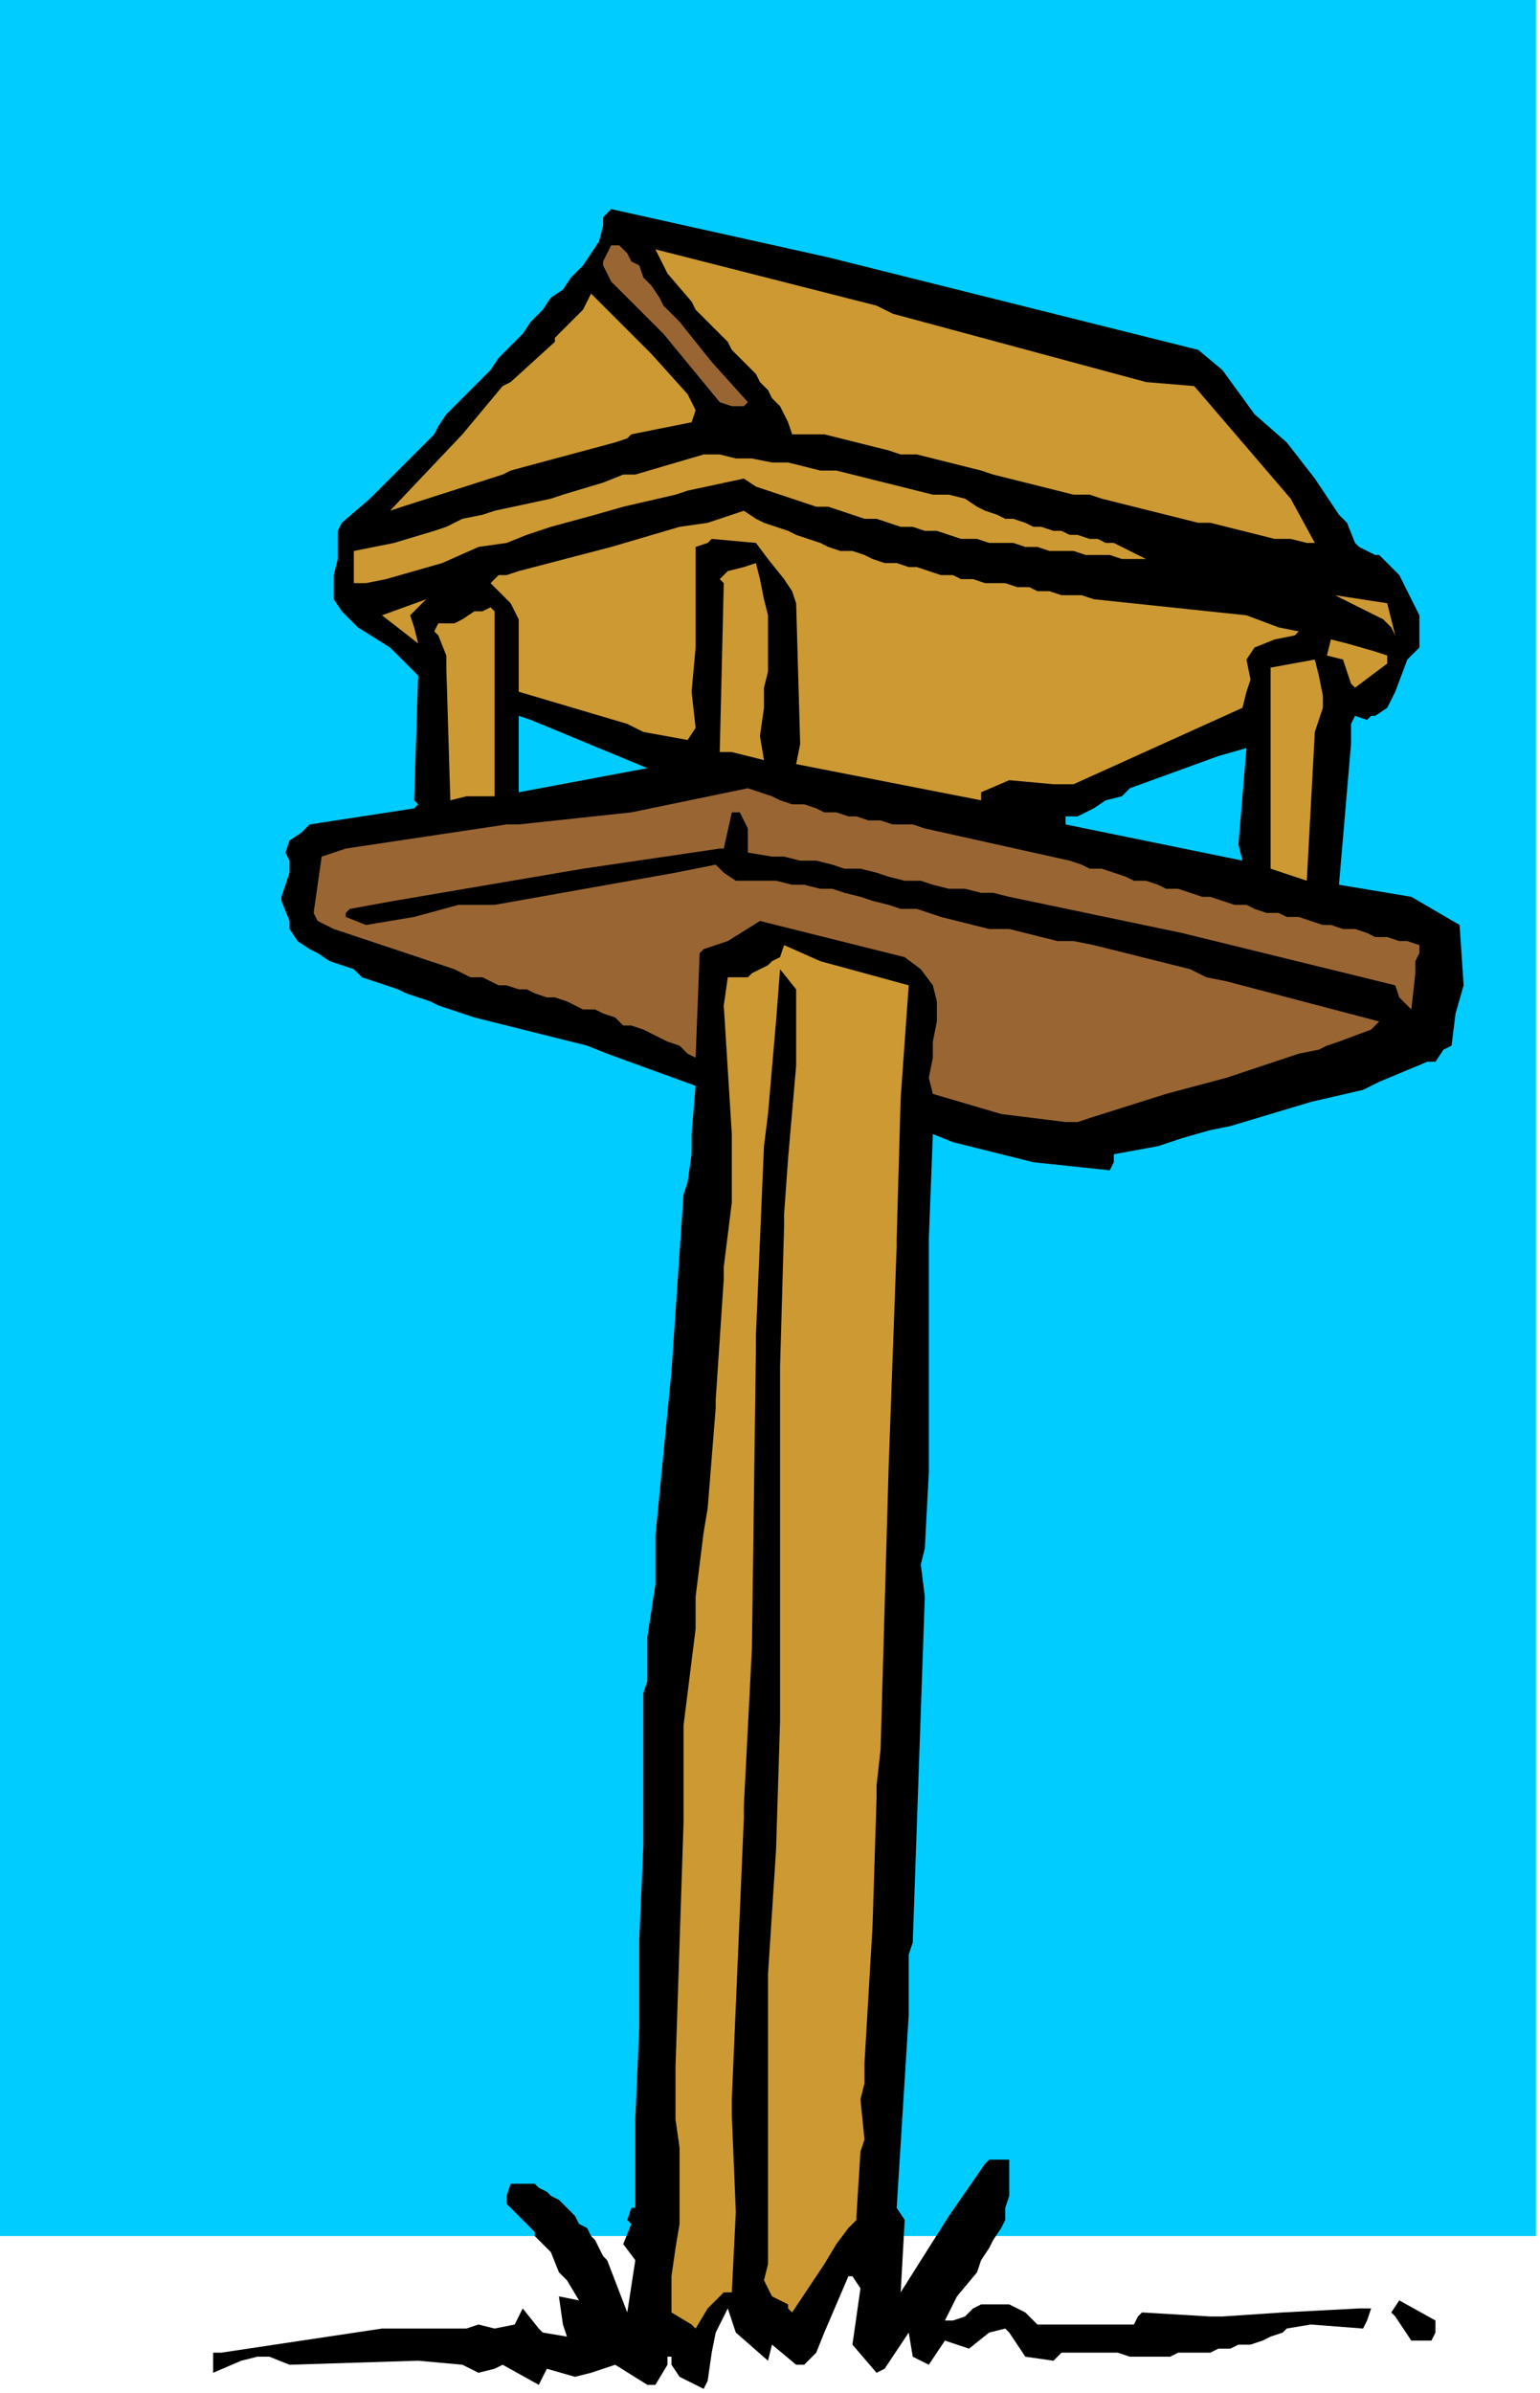 <?xml version="1.0" encoding="UTF-8" standalone="no"?>
<svg
   xmlns:dc="http://purl.org/dc/elements/1.1/"
   xmlns:cc="http://creativecommons.org/ns#"
   xmlns:rdf="http://www.w3.org/1999/02/22-rdf-syntax-ns#"
   xmlns:svg="http://www.w3.org/2000/svg"
   xmlns="http://www.w3.org/2000/svg"
   xmlns:sodipodi="http://sodipodi.sourceforge.net/DTD/sodipodi-0.dtd"
   xmlns:inkscape="http://www.inkscape.org/namespaces/inkscape"
   version="1.0"
   width="101.335mm"
   height="157.427mm"
   id="svg41"
   sodipodi:docname="COBJE049.WMF">
  <sodipodi:namedview
     pagecolor="#ffffff"
     bordercolor="#666666"
     borderopacity="1"
     objecttolerance="10"
     gridtolerance="10"
     guidetolerance="10"
     inkscape:pageopacity="0"
     inkscape:pageshadow="2"
     inkscape:window-width="640"
     inkscape:window-height="480"
     id="namedview43" />
  <defs
     id="defs3">
    <pattern
       id="WMFhbasepattern"
       patternUnits="userSpaceOnUse"
       width="6"
       height="6"
       x="0"
       y="0" />
  </defs>
  <path
     style="fill:#00ccff;fill-rule:evenodd;fill-opacity:1;stroke:none;"
     d="  M 382,556   L 0,556   L 0,0   L 382,0   L 382,556  z "
     id="path5" />
  <path
     style="fill:#000000;fill-rule:evenodd;fill-opacity:1;stroke:none;"
     d="  M 357,580   L 356,582   L 355,582   L 351,582   L 347,576   L 346,575   L 348,572   L 357,577   L 357,580  z "
     id="path7" />
  <path
     style="fill:#000000;fill-rule:evenodd;fill-opacity:1;stroke:none;"
     d="  M 340,577   L 339,579   L 326,578   L 320,579   L 319,580   L 316,581   L 314,582   L 311,583   L 308,583   L 306,584   L 303,584   L 301,585   L 298,585   L 296,585   L 293,585   L 291,586   L 288,586   L 286,586   L 283,586   L 281,586   L 278,585   L 275,585   L 264,585   L 262,587   L 255,586   L 251,580   L 250,579   L 246,580   L 241,584   L 235,582   L 231,588   L 227,586   L 226,580   L 224,583   L 220,589   L 218,590   L 212,583   L 214,569   L 212,566   L 211,566   L 205,580   L 203,585   L 200,588   L 198,588   L 192,583   L 191,587   L 183,580   L 181,574   L 178,580   L 177,585   L 176,592   L 175,594   L 169,591   L 167,588   L 167,586   L 166,586   L 166,588   L 163,593   L 161,593   L 153,588   L 147,590   L 143,591   L 136,589   L 134,593   L 125,588   L 123,589   L 119,590   L 115,588   L 104,587   L 72,588   L 67,586   L 64,586   L 60,587   L 53,590   L 53,585   L 55,585   L 95,579   L 116,579   L 119,578   L 123,579   L 128,578   L 130,574   L 134,579   L 135,580   L 141,581   L 140,578   L 139,571   L 144,572   L 141,567   L 139,565   L 137,560   L 135,558   L 133,556   L 133,555   L 126,548   L 126,546   L 127,543   L 130,543   L 131,543   L 133,543   L 134,544   L 136,545   L 137,546   L 139,547   L 140,548   L 142,550   L 143,551   L 144,553   L 146,554   L 147,556   L 148,557   L 149,559   L 150,561   L 151,562   L 156,575   L 158,562   L 155,558   L 157,553   L 156,552   L 157,549   L 158,549   L 158,527   L 159,504   L 159,482   L 160,459   L 160,457   L 160,439   L 160,437   L 160,421   L 161,418   L 161,410   L 161,407   L 163,394   L 163,392   L 163,388   L 163,382   L 167,341   L 170,297   L 171,294   L 172,287   L 172,282   L 173,270   L 151,262   L 146,260   L 118,253   L 115,252   L 112,251   L 109,250   L 107,249   L 104,248   L 101,247   L 99,246   L 96,245   L 93,244   L 90,243   L 88,241   L 85,240   L 82,239   L 79,237   L 77,236   L 74,234   L 72,231   L 72,229   L 70,224   L 70,223   L 72,217   L 72,214   L 71,212   L 72,209   L 75,207   L 77,205   L 103,201   L 104,200   L 103,199   L 104,168   L 97,161   L 89,156   L 85,152   L 83,149   L 83,146   L 83,143   L 84,139   L 84,134   L 84,132   L 85,130   L 92,124   L 108,108   L 109,106   L 111,103   L 114,100   L 116,98   L 119,95   L 122,92   L 124,89   L 127,86   L 130,83   L 132,80   L 135,77   L 137,74   L 140,72   L 142,69   L 145,66   L 147,63   L 149,60   L 150,56   L 150,54   L 152,52   L 206,64   L 298,87   L 304,92   L 312,103   L 320,110   L 327,119   L 333,128   L 335,130   L 337,135   L 338,136   L 340,137   L 342,138   L 343,138   L 345,140   L 346,141   L 348,143   L 349,145   L 350,147   L 353,153   L 353,161   L 350,164   L 347,172   L 345,176   L 342,178   L 341,178   L 340,179   L 337,178   L 336,180   L 336,182   L 336,185   L 333,220   L 351,223   L 363,230   L 364,245   L 362,252   L 361,260   L 359,261   L 357,264   L 355,264   L 343,269   L 339,271   L 326,274   L 306,280   L 301,281   L 294,283   L 288,285   L 277,287   L 277,288   L 277,289   L 276,291   L 257,289   L 237,284   L 232,282   L 231,308   L 231,311   L 231,329   L 231,348   L 231,366   L 230,385   L 229,389   L 230,397   L 227,483   L 226,486   L 226,489   L 226,499   L 226,501   L 223,549   L 225,552   L 224,570   L 236,551   L 245,538   L 246,537   L 251,537   L 251,544   L 251,546   L 250,549   L 250,552   L 249,554   L 247,557   L 246,559   L 244,562   L 243,565   L 238,571   L 236,575   L 235,577   L 237,577   L 240,576   L 242,574   L 244,573   L 247,573   L 249,573   L 251,573   L 253,574   L 255,575   L 258,578   L 266,578   L 268,578   L 279,578   L 282,578   L 283,576   L 284,575   L 301,576   L 304,576   L 319,575   L 338,574   L 341,574   L 340,577  z "
     id="path9" />
  <path
     style="fill:#996633;fill-rule:evenodd;fill-opacity:1;stroke:none;"
     d="  M 353,237   L 352,239   L 352,242   L 351,251   L 348,248   L 347,245   L 294,232   L 251,223   L 247,222   L 244,222   L 240,221   L 236,221   L 232,220   L 229,219   L 225,219   L 221,218   L 218,217   L 214,216   L 210,216   L 207,215   L 203,214   L 199,214   L 195,213   L 192,213   L 186,212   L 186,206   L 184,202   L 182,202   L 180,211   L 179,211   L 145,216   L 98,224   L 87,226   L 86,227   L 86,228   L 91,230   L 103,228   L 114,225   L 120,225   L 123,225   L 168,217   L 178,215   L 180,217   L 183,219   L 186,219   L 190,219   L 193,219   L 197,220   L 200,220   L 204,221   L 207,221   L 210,222   L 214,223   L 217,224   L 221,225   L 224,226   L 228,226   L 231,227   L 234,228   L 238,229   L 242,230   L 246,231   L 251,231   L 255,232   L 259,233   L 263,234   L 267,234   L 272,235   L 276,236   L 280,237   L 284,238   L 288,239   L 292,240   L 296,241   L 300,243   L 305,244   L 343,254   L 341,256   L 333,259   L 330,260   L 328,261   L 323,262   L 305,268   L 290,272   L 271,278   L 268,279   L 265,279   L 249,277   L 232,272   L 231,268   L 232,263   L 232,259   L 233,254   L 233,249   L 232,245   L 229,241   L 225,238   L 189,229   L 181,234   L 175,236   L 174,237   L 173,263   L 171,262   L 169,260   L 166,259   L 164,258   L 162,257   L 160,256   L 157,255   L 155,255   L 153,253   L 150,252   L 148,251   L 145,251   L 143,250   L 141,249   L 138,248   L 136,248   L 133,247   L 131,246   L 129,246   L 126,245   L 124,245   L 122,244   L 120,243   L 117,243   L 113,241   L 83,231   L 79,229   L 78,227   L 80,213   L 86,211   L 126,205   L 129,205   L 157,202   L 186,196   L 189,197   L 192,198   L 194,199   L 197,200   L 200,200   L 203,201   L 205,202   L 208,202   L 211,203   L 213,203   L 216,204   L 219,204   L 222,205   L 225,205   L 227,205   L 230,206   L 266,214   L 269,215   L 271,216   L 274,216   L 277,217   L 280,218   L 282,219   L 285,219   L 288,220   L 290,221   L 293,221   L 296,222   L 299,223   L 301,223   L 304,224   L 307,225   L 310,225   L 312,226   L 315,227   L 318,227   L 320,228   L 323,228   L 326,229   L 329,230   L 331,230   L 334,231   L 337,231   L 340,232   L 342,233   L 345,233   L 348,234   L 350,234   L 353,235   L 353,237  z "
     id="path11" />
  <path
     style="fill:#cc9933;fill-rule:evenodd;fill-opacity:1;stroke:none;"
     d="  M 347,158   L 346,156   L 344,154   L 342,153   L 340,152   L 338,151   L 336,150   L 334,149   L 332,148   L 345,150   L 347,158  z "
     id="path13" />
  <path
     style="fill:#cc9933;fill-rule:evenodd;fill-opacity:1;stroke:none;"
     d="  M 345,163   L 345,165   L 337,171   L 336,170   L 335,167   L 334,164   L 330,163   L 331,159   L 335,160   L 342,162   L 345,163  z "
     id="path15" />
  <path
     style="fill:#cc9933;fill-rule:evenodd;fill-opacity:1;stroke:none;"
     d="  M 325,219   L 316,216   L 316,166   L 327,164   L 328,168   L 329,173   L 329,176   L 327,182   L 325,219  z "
     id="path17" />
  <path
     style="fill:#cc9933;fill-rule:evenodd;fill-opacity:1;stroke:none;"
     d="  M 327,135   L 325,135   L 321,134   L 317,134   L 313,133   L 309,132   L 305,131   L 301,130   L 298,130   L 294,129   L 290,128   L 286,127   L 282,126   L 278,125   L 274,124   L 271,123   L 267,123   L 263,122   L 259,121   L 255,120   L 251,119   L 247,118   L 244,117   L 240,116   L 236,115   L 232,114   L 228,113   L 224,113   L 221,112   L 217,111   L 213,110   L 209,109   L 205,108   L 201,108   L 197,108   L 196,105   L 195,103   L 194,101   L 192,99   L 191,97   L 189,95   L 188,93   L 186,91   L 184,89   L 182,87   L 181,85   L 179,83   L 177,81   L 175,79   L 173,77   L 172,75   L 166,68   L 163,62   L 218,76   L 222,78   L 285,95   L 297,96   L 321,124   L 327,135  z "
     id="path19" />
  <path
     style="fill:#cc9933;fill-rule:evenodd;fill-opacity:1;stroke:none;"
     d="  M 322,158   L 317,159   L 312,161   L 310,164   L 311,169   L 310,172   L 309,176   L 267,195   L 262,195   L 251,194   L 244,197   L 244,199   L 198,190   L 199,185   L 198,150   L 197,147   L 195,144   L 191,139   L 188,135   L 177,134   L 176,135   L 173,136   L 173,139   L 173,141   L 173,144   L 173,161   L 172,172   L 173,181   L 171,184   L 160,182   L 156,180   L 129,172   L 129,154   L 127,150   L 122,145   L 124,143   L 126,143   L 129,142   L 152,136   L 169,131   L 176,130   L 185,127   L 188,129   L 190,130   L 193,131   L 196,132   L 198,133   L 201,134   L 204,135   L 206,136   L 209,137   L 212,137   L 215,138   L 217,139   L 220,140   L 223,140   L 226,141   L 228,141   L 231,142   L 234,143   L 237,143   L 239,144   L 242,144   L 245,145   L 247,145   L 250,145   L 253,146   L 256,146   L 258,147   L 261,147   L 264,148   L 267,148   L 269,148   L 272,149   L 310,153   L 318,156   L 323,157   L 322,158  z "
     id="path21" />
  <path
     style="fill:#00ccff;fill-rule:evenodd;fill-opacity:1;stroke:none;"
     d="  M 309,214   L 265,205   L 265,203   L 268,203   L 272,201   L 275,199   L 279,198   L 281,196   L 292,192   L 303,188   L 310,186   L 308,210   L 309,214  z "
     id="path23" />
  <path
     style="fill:#cc9933;fill-rule:evenodd;fill-opacity:1;stroke:none;"
     d="  M 285,139   L 282,139   L 279,139   L 276,138   L 273,138   L 270,138   L 267,137   L 264,137   L 261,137   L 258,136   L 255,136   L 252,135   L 249,135   L 246,135   L 243,134   L 239,134   L 236,133   L 233,132   L 230,132   L 227,131   L 224,131   L 221,130   L 218,129   L 215,129   L 212,128   L 209,127   L 206,126   L 203,126   L 200,125   L 197,124   L 194,123   L 191,122   L 188,121   L 185,119   L 171,122   L 168,123   L 155,126   L 148,128   L 137,131   L 131,133   L 126,135   L 119,136   L 110,140   L 96,144   L 91,145   L 88,145   L 88,137   L 98,135   L 108,132   L 111,131   L 115,129   L 120,128   L 123,127   L 137,124   L 140,123   L 150,120   L 155,118   L 158,118   L 175,113   L 179,113   L 183,114   L 187,114   L 192,115   L 196,115   L 200,116   L 204,117   L 208,117   L 212,118   L 216,119   L 220,120   L 224,121   L 228,122   L 232,123   L 236,123   L 240,124   L 243,126   L 245,127   L 248,128   L 250,129   L 252,129   L 255,130   L 257,131   L 259,131   L 262,132   L 264,132   L 266,133   L 268,133   L 271,134   L 273,134   L 275,135   L 277,135   L 285,139  z "
     id="path25" />
  <path
     style="fill:#cc9933;fill-rule:evenodd;fill-opacity:1;stroke:none;"
     d="  M 213,552   L 211,554   L 208,558   L 205,563   L 197,575   L 196,574   L 196,573   L 192,571   L 190,567   L 191,563   L 191,496   L 191,491   L 193,460   L 194,428   L 194,396   L 194,364   L 194,342   L 194,340   L 195,305   L 195,302   L 196,288   L 198,265   L 198,246   L 194,241   L 193,254   L 191,277   L 190,285   L 188,332   L 188,335   L 187,410   L 185,449   L 185,452   L 182,522   L 182,526   L 183,550   L 182,570   L 180,570   L 176,574   L 173,579   L 172,578   L 167,575   L 167,566   L 168,559   L 169,553   L 169,546   L 169,540   L 169,534   L 168,527   L 168,521   L 168,514   L 170,453   L 170,450   L 170,445   L 170,437   L 170,429   L 171,421   L 172,413   L 173,405   L 173,397   L 174,389   L 175,381   L 176,375   L 178,350   L 178,348   L 180,318   L 180,315   L 182,299   L 182,282   L 181,266   L 180,250   L 181,243   L 183,243   L 184,243   L 186,243   L 187,242   L 189,241   L 191,240   L 192,239   L 194,238   L 195,235   L 204,239   L 226,245   L 224,273   L 223,308   L 223,310   L 221,365   L 219,435   L 218,444   L 218,447   L 217,479   L 215,513   L 215,518   L 214,522   L 215,532   L 214,535   L 213,551   L 213,552  z "
     id="path27" />
  <path
     style="fill:#cc9933;fill-rule:evenodd;fill-opacity:1;stroke:none;"
     d="  M 190,189   L 182,187   L 179,187   L 180,145   L 179,144   L 181,142   L 185,141   L 188,140   L 189,144   L 190,149   L 191,153   L 191,158   L 191,162   L 191,167   L 190,171   L 190,176   L 189,183   L 190,189  z "
     id="path29" />
  <path
     style="fill:#996633;fill-rule:evenodd;fill-opacity:1;stroke:none;"
     d="  M 186,100   L 185,101   L 182,101   L 179,100   L 165,83   L 164,82   L 152,70   L 150,66   L 150,65   L 152,61   L 154,61   L 156,63   L 157,65   L 159,66   L 160,69   L 162,71   L 164,74   L 165,76   L 167,78   L 169,80   L 177,90   L 186,100  z "
     id="path31" />
  <path
     style="fill:#cc9933;fill-rule:evenodd;fill-opacity:1;stroke:none;"
     d="  M 172,105   L 167,106   L 157,108   L 156,109   L 153,110   L 127,117   L 125,118   L 100,126   L 97,127   L 115,108   L 125,96   L 127,95   L 138,85   L 138,84   L 139,83   L 140,82   L 141,81   L 142,80   L 143,79   L 144,78   L 145,77   L 147,73   L 162,88   L 171,98   L 173,102   L 172,105  z "
     id="path33" />
  <path
     style="fill:#00ccff;fill-rule:evenodd;fill-opacity:1;stroke:none;"
     d="  M 161,191   L 129,197   L 129,178   L 132,179   L 161,191  z "
     id="path35" />
  <path
     style="fill:#cc9933;fill-rule:evenodd;fill-opacity:1;stroke:none;"
     d="  M 123,198   L 116,198   L 112,199   L 111,166   L 111,163   L 109,158   L 108,157   L 109,155   L 113,155   L 115,154   L 118,152   L 120,152   L 122,151   L 123,152   L 123,198  z "
     id="path37" />
  <path
     style="fill:#cc9933;fill-rule:evenodd;fill-opacity:1;stroke:none;"
     d="  M 104,160   L 95,153   L 106,149   L 102,153   L 103,156   L 104,160  z "
     id="path39" />
</svg>
